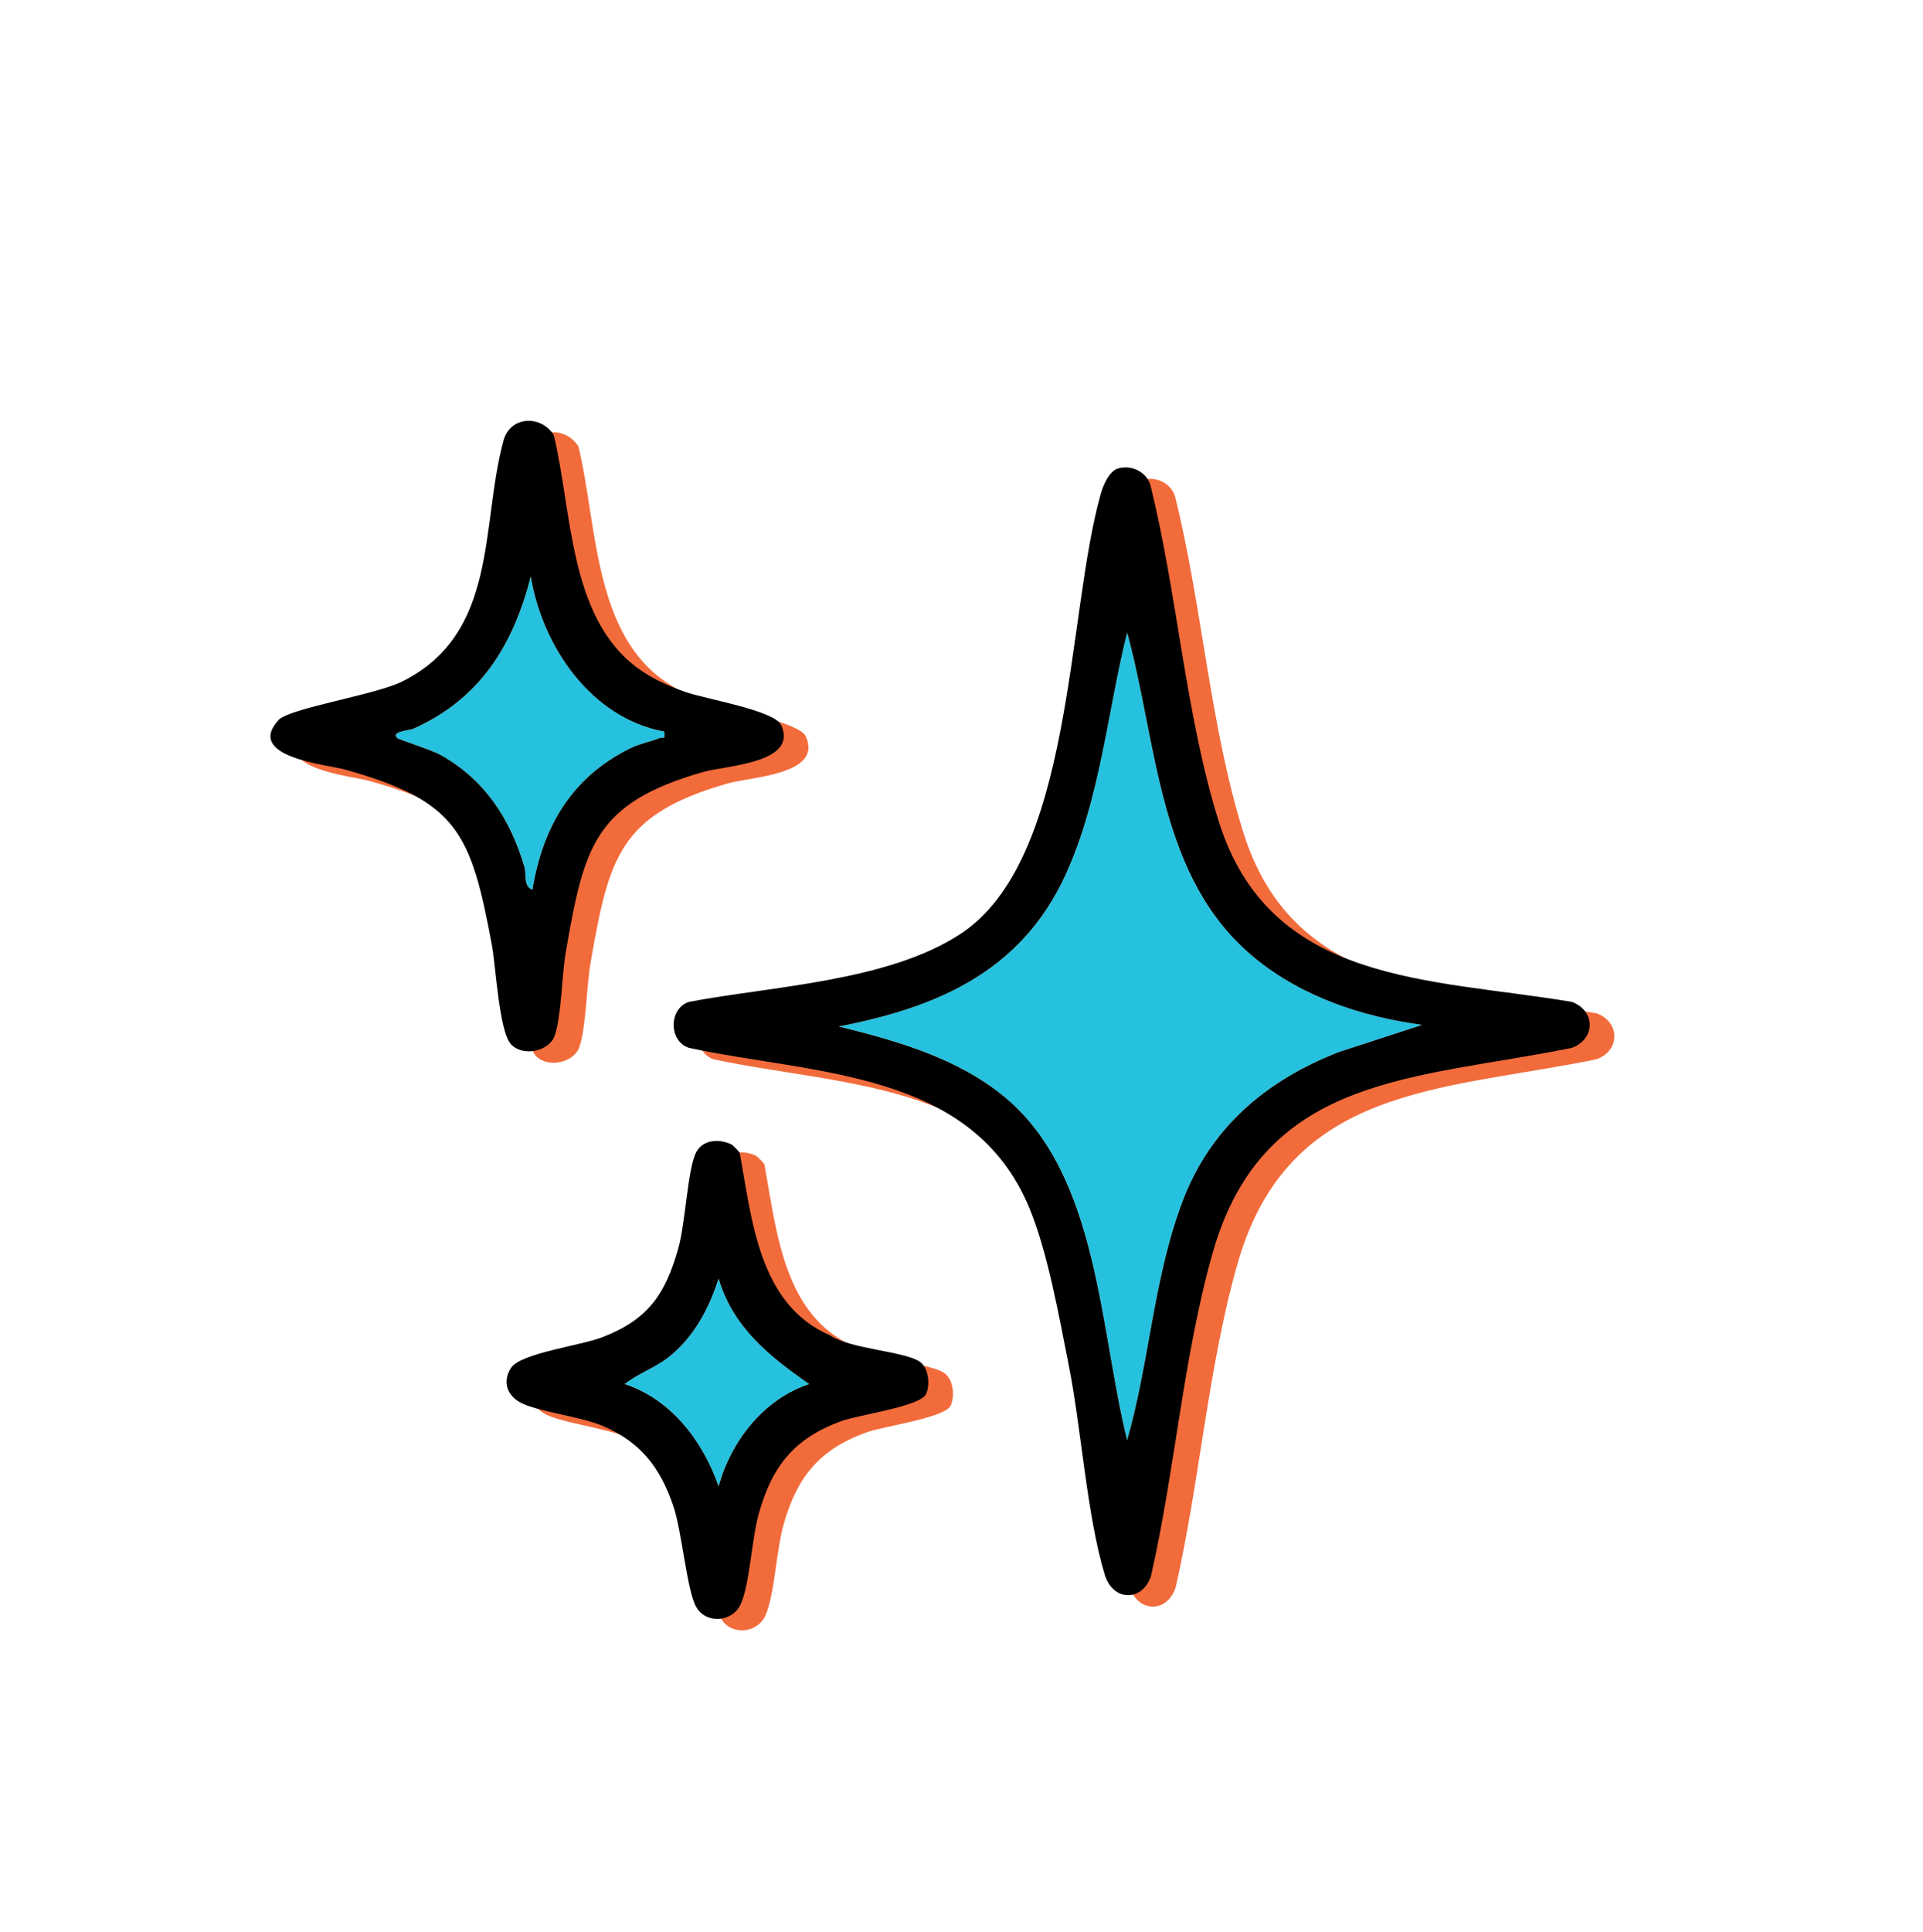 <?xml version="1.0" encoding="UTF-8"?>
<svg id="stars" xmlns="http://www.w3.org/2000/svg" viewBox="0 0 583.05 585.69">
  <g id="starsWeb_copy" data-name="starsWeb copy">
    <g id="Layer_280_copy_2" data-name="Layer 280 copy 2">
      <g>
        <g>
          <path d="M484.07,307.15c-43.07-7.26-91.52-5.08-107.08-54.76-10.18-32.49-12.48-68.99-20.77-102.11-1.36-3.94-5.82-5.98-9.77-4.81-2.75.82-4.53,5.21-5.25,7.76-10.39,36.71-8.13,110.8-42.51,133.32-21.99,14.42-56.89,15.8-82.31,20.59-6.22,2.07-6.15,11.93,0,13.95,37.94,8.13,85.91,6.67,103.24,48.61,5.56,13.47,8.9,32.59,11.81,47.13,3.9,19.44,5.56,45.97,11,63.93,2.48,8.2,11.45,8.25,14.03.42,7.26-31.84,9.83-66.86,18.75-98.13,15.48-54.22,61.83-52.37,108.86-61.97,7.24-2.65,7.17-11.3,0-13.93ZM413.41,322.35c-21.81,8.52-38.62,22.55-47.18,44.73-8.96,23.22-10.19,49.08-17,72.92-8.34-33.35-8.59-80.26-36.98-103.89-14.29-11.88-32.73-17.12-50.44-21.5,30.18-5.81,55.45-16.84,68.8-46.09,10.49-23,12.59-49,18.62-73.3,9.36,34.18,9.29,74.82,38.99,98.89,14.34,11.62,32.28,17.55,50.42,20.02l-25.23,8.22Z" style="fill: #f26b3b;"/>
          <path d="M438.64,314.13l-25.23,8.22c-21.81,8.52-38.62,22.55-47.18,44.73-8.96,23.23-10.19,49.08-17,72.92-8.34-33.35-8.6-80.27-36.99-103.89-14.29-11.89-32.72-17.13-50.44-21.5,30.18-5.82,55.46-16.85,68.8-46.1,10.49-22.99,12.59-49,18.62-73.3,9.36,34.18,9.29,74.82,38.99,98.89,14.34,11.62,32.28,17.56,50.42,20.02Z" style="fill: #f26b3b;"/>
        </g>
        <g>
          <path d="M286.19,416.11c-4.98-3.13-20.93-3.74-27.06-7.9-21.62-9.35-23.64-34.97-27.38-55.34-.06-.2-2.12-2.3-2.26-2.38-3.78-2.01-9.16-1.71-11.11,2.61-2.47,5.49-3.07,21.05-5.23,28.73-3.94,14-9.17,21.58-23,26.95-6.53,2.54-24.74,4.83-27.69,9.27-2.57,3.88-1.48,8.04,2.52,10.38,4.9,2.87,18.45,4.27,25.59,7.38,11.26,4.93,17.04,12.48,21,23.95,2.74,7.92,4.14,25.91,7.07,30.9,3,5.11,10.95,4.55,13.43-.99,2.78-6.2,3.31-19.81,5.49-27.48,4.08-14.43,10.72-22.73,24.98-27.97,5.32-1.95,24.01-4.41,25.73-8.23,1.29-2.88.77-8.08-2.08-9.88ZM225.35,453.99c-4.7-13.58-14.33-26.39-28.47-30.99,4.08-3.22,9.09-4.83,13.32-8.15,7.65-6.04,12.23-14.68,15.15-23.82,4.47,14.9,15.3,23.48,27.47,31.97-13.8,4.56-23.68,17.26-27.47,30.99Z" style="fill: #f26b3b;"/>
          <g>
            <path d="M244.32,223.22c-2.01-4.41-23.06-7.92-28.97-9.99-5.34-1.87-10.41-4.15-14.92-7.55-20.52-15.47-19.48-47.39-25.06-70.36-3.89-6.19-13.2-5.78-15.23,1.69-7.02,25.78-1.38,58.5-30.82,73.08-8.04,3.98-34.14,8.07-37.36,11.59-10.34,11.3,14.61,13.5,20.01,15.01,34.26,9.55,38.31,19.21,44.66,53.24,1.21,6.51,2.16,26.22,5.84,30.12,3.57,3.79,11.54,2.13,13.19-2.68,2.07-6.03,2.15-18.43,3.4-25.57,5.56-31.75,8.58-44.89,41.58-54.33,7.13-2.03,28.96-2.66,23.68-14.25ZM207.38,227.2c-2.76,1.11-6.01,1.7-8.88,3.12-17.67,8.74-26.42,23.63-29.6,42.83-2.78-.99-1.73-4.65-2.45-7.03-4.34-14.48-11.86-26.16-25.21-33.73-2.9-1.64-12.77-4.72-13.29-5.2-2.19-2.02,3.83-2.37,4.71-2.77,20.3-9.01,30.35-25.19,35.75-46.18,3.51,21.2,18.31,42.93,40.46,46.97.4,2.76-.32,1.53-1.49,1.99Z" style="fill: #f26b3b;"/>
            <path d="M208.87,225.21c.39,2.76-.32,1.53-1.49,2-2.76,1.1-6.01,1.7-8.88,3.11-17.67,8.74-26.42,23.63-29.6,42.84-2.78-.99-1.73-4.65-2.44-7.04-4.34-14.48-11.87-26.15-25.22-33.73-2.89-1.64-12.77-4.72-13.29-5.2-2.18-2.02,3.83-2.37,4.71-2.76,20.31-9.01,30.35-25.2,35.75-46.19,3.51,21.2,18.32,42.93,40.46,46.97Z" style="fill: #f26b3b;"/>
          </g>
          <path d="M252.82,423c-13.8,4.56-23.68,17.27-27.47,30.99-4.7-13.57-14.33-26.38-28.47-30.99,4.08-3.22,9.09-4.82,13.31-8.15,7.65-6.03,12.23-14.68,15.16-23.82,4.46,14.9,15.3,23.49,27.47,31.97Z" style="fill: #f26b3b;"/>
        </g>
      </g>
    </g>
    <g id="Layer_279_copy_2" data-name="Layer 279 copy 2">
      <g>
        <g>
          <path d="M476.59,303.69c-43.07-7.26-91.52-5.08-107.08-54.76-10.18-32.49-12.48-68.99-20.77-102.11-1.36-3.94-5.82-5.98-9.77-4.81-2.75.82-4.53,5.21-5.25,7.76-10.39,36.71-8.13,110.8-42.51,133.32-21.99,14.42-56.89,15.8-82.31,20.59-6.22,2.07-6.15,11.93,0,13.95,37.94,8.13,85.91,6.67,103.24,48.61,5.56,13.47,8.9,32.59,11.81,47.13,3.9,19.44,5.56,45.97,11,63.93,2.48,8.2,11.45,8.25,14.03.42,7.26-31.84,9.83-66.86,18.75-98.13,15.48-54.22,61.83-52.37,108.86-61.97,7.24-2.65,7.17-11.3,0-13.93ZM405.93,318.89c-21.81,8.52-38.62,22.55-47.18,44.73-8.96,23.22-10.19,49.08-17,72.92-8.34-33.35-8.59-80.26-36.98-103.89-14.29-11.88-32.73-17.12-50.44-21.5,30.18-5.81,55.45-16.84,68.8-46.09,10.49-23,12.59-49,18.62-73.3,9.36,34.18,9.29,74.82,38.99,98.89,14.34,11.62,32.28,17.55,50.42,20.02l-25.23,8.22Z"/>
          <path d="M431.16,310.66l-25.23,8.22c-21.81,8.52-38.62,22.55-47.18,44.73-8.96,23.23-10.19,49.08-17,72.92-8.34-33.35-8.6-80.27-36.99-103.89-14.29-11.89-32.72-17.13-50.44-21.5,30.18-5.82,55.46-16.85,68.8-46.1,10.49-22.99,12.59-49,18.62-73.3,9.36,34.18,9.29,74.82,38.99,98.89,14.34,11.62,32.28,17.56,50.42,20.02Z" style="fill: #26c1df;"/>
        </g>
        <g>
          <path d="M278.71,412.65c-4.98-3.13-20.93-3.74-27.06-7.9-21.62-9.35-23.64-34.97-27.38-55.34-.06-.2-2.12-2.3-2.26-2.38-3.78-2.01-9.16-1.71-11.11,2.61-2.47,5.49-3.07,21.05-5.23,28.73-3.94,14-9.17,21.58-23,26.95-6.53,2.54-24.74,4.83-27.69,9.27-2.57,3.88-1.48,8.04,2.52,10.38,4.9,2.87,18.45,4.27,25.59,7.38,11.26,4.93,17.04,12.48,21,23.95,2.74,7.92,4.14,25.91,7.07,30.9,3,5.11,10.95,4.55,13.43-.99,2.78-6.2,3.31-19.81,5.49-27.48,4.08-14.43,10.72-22.73,24.98-27.97,5.32-1.95,24.01-4.41,25.73-8.23,1.29-2.88.77-8.08-2.08-9.88ZM217.87,450.53c-4.7-13.58-14.33-26.39-28.47-30.99,4.08-3.22,9.09-4.83,13.32-8.15,7.65-6.04,12.23-14.68,15.15-23.82,4.47,14.9,15.3,23.48,27.47,31.97-13.8,4.56-23.68,17.26-27.47,30.99Z"/>
          <g>
            <path d="M236.84,219.76c-2.01-4.41-23.06-7.92-28.97-9.99-5.34-1.87-10.41-4.15-14.92-7.55-20.52-15.47-19.48-47.39-25.06-70.36-3.89-6.19-13.2-5.78-15.23,1.69-7.02,25.78-1.38,58.5-30.82,73.08-8.04,3.98-34.14,8.07-37.36,11.59-10.34,11.3,14.61,13.5,20.01,15.01,34.26,9.55,38.31,19.21,44.66,53.24,1.21,6.51,2.16,26.22,5.84,30.12,3.57,3.79,11.54,2.13,13.19-2.68,2.07-6.03,2.15-18.43,3.4-25.57,5.56-31.75,8.58-44.89,41.58-54.33,7.13-2.03,28.96-2.66,23.68-14.25ZM199.9,223.74c-2.76,1.11-6.01,1.7-8.88,3.12-17.67,8.74-26.42,23.63-29.6,42.83-2.78-.99-1.73-4.65-2.45-7.03-4.34-14.48-11.86-26.16-25.21-33.73-2.9-1.64-12.77-4.72-13.29-5.2-2.19-2.02,3.83-2.37,4.71-2.77,20.3-9.01,30.35-25.19,35.75-46.18,3.51,21.2,18.31,42.93,40.46,46.97.4,2.76-.32,1.53-1.49,1.99Z"/>
            <path d="M201.39,221.74c.39,2.76-.32,1.53-1.49,2-2.76,1.1-6.01,1.7-8.88,3.11-17.67,8.74-26.42,23.63-29.6,42.84-2.78-.99-1.73-4.65-2.44-7.04-4.34-14.48-11.87-26.15-25.22-33.73-2.89-1.64-12.77-4.72-13.29-5.2-2.18-2.02,3.83-2.37,4.71-2.76,20.31-9.01,30.35-25.2,35.75-46.19,3.51,21.2,18.32,42.93,40.46,46.97Z" style="fill: #26c1df;"/>
          </g>
          <path d="M245.34,419.53c-13.8,4.56-23.68,17.27-27.47,30.99-4.7-13.57-14.33-26.38-28.47-30.99,4.08-3.22,9.09-4.82,13.31-8.15,7.65-6.03,12.23-14.68,15.16-23.82,4.46,14.9,15.3,23.49,27.47,31.97Z" style="fill: #26c1df;"/>
        </g>
      </g>
    </g>
  </g>
</svg>